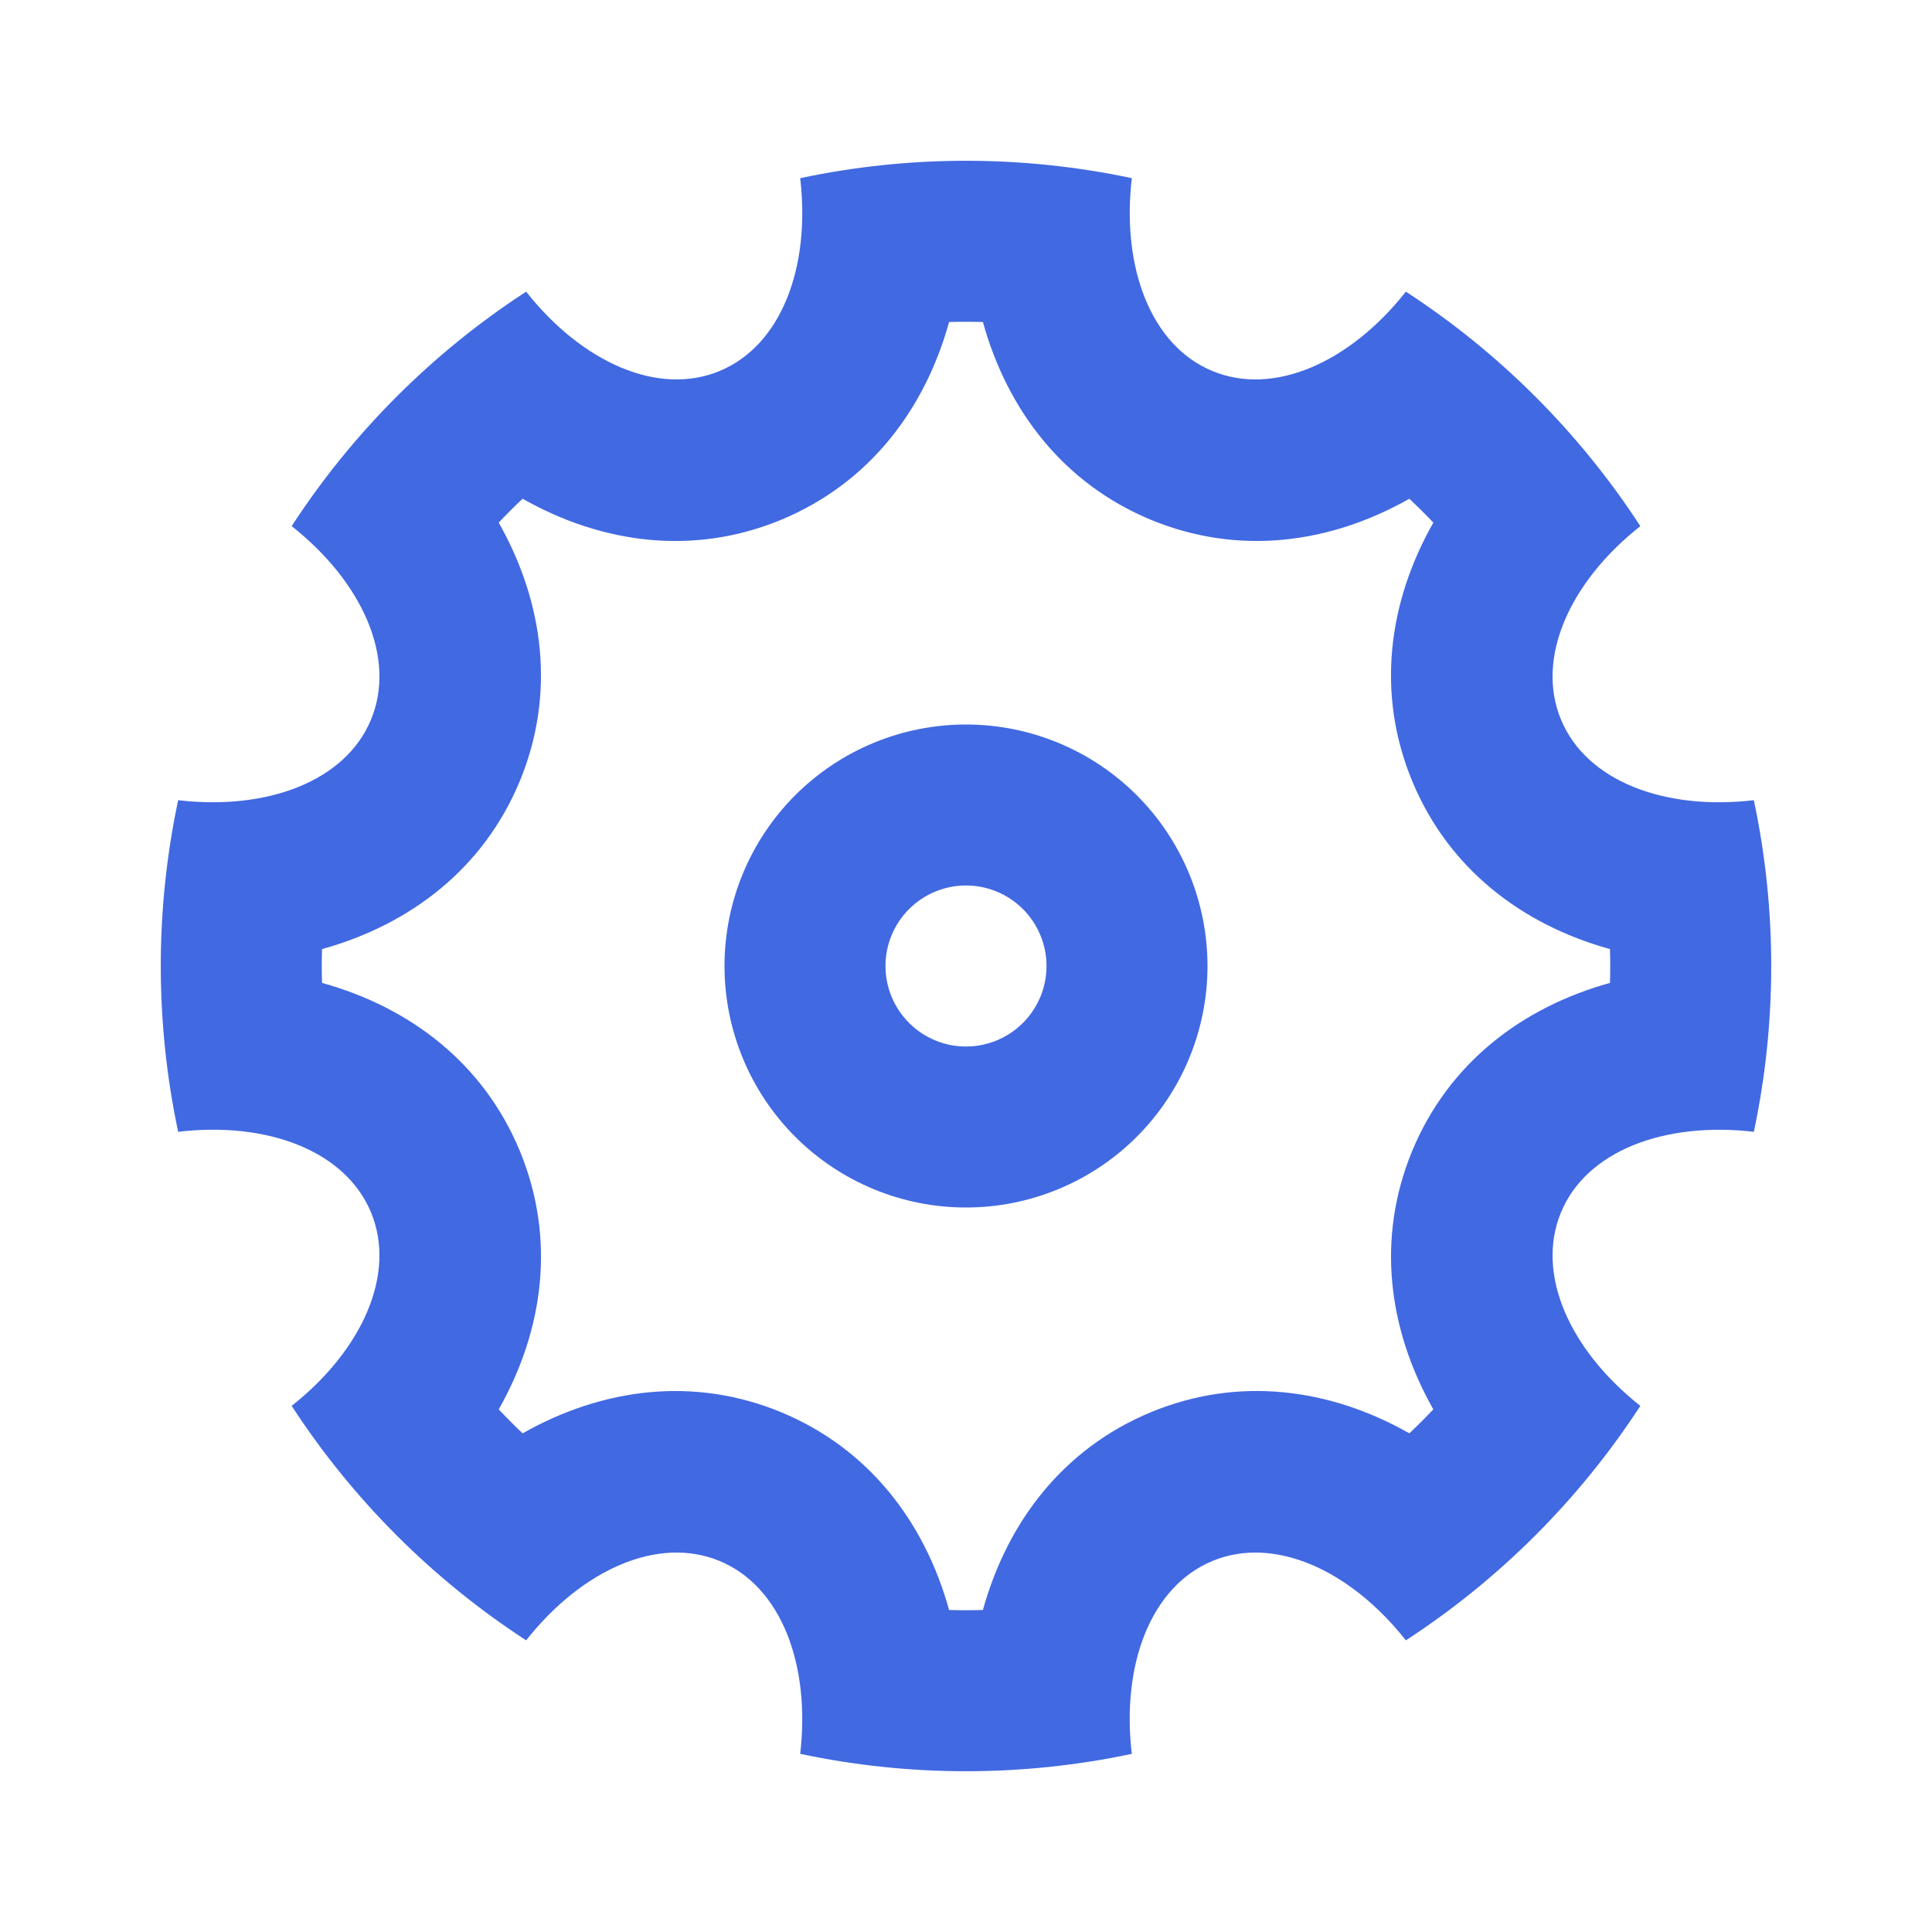 <svg width="28" height="28" viewBox="0 0 28 28" fill="none" xmlns="http://www.w3.org/2000/svg">
<g clip-path="url(#clip0_505_38)">
<path d="M2.582 16.403C2.246 14.819 2.246 13.181 2.582 11.597C3.877 11.748 5.009 11.32 5.377 10.429C5.747 9.536 5.251 8.434 4.227 7.625C5.11 6.268 6.268 5.11 7.625 4.227C8.433 5.25 9.536 5.747 10.429 5.377C11.321 5.007 11.749 3.877 11.597 2.582C13.181 2.246 14.819 2.246 16.403 2.582C16.252 3.877 16.68 5.009 17.571 5.377C18.464 5.747 19.566 5.251 20.375 4.227C21.732 5.11 22.89 6.268 23.773 7.625C22.75 8.433 22.253 9.536 22.623 10.429C22.993 11.321 24.123 11.749 25.418 11.597C25.754 13.181 25.754 14.819 25.418 16.403C24.123 16.252 22.991 16.68 22.623 17.571C22.253 18.464 22.749 19.566 23.773 20.375C22.89 21.732 21.732 22.89 20.375 23.773C19.567 22.75 18.464 22.253 17.571 22.623C16.679 22.993 16.25 24.123 16.403 25.418C14.819 25.754 13.181 25.754 11.597 25.418C11.748 24.123 11.32 22.991 10.429 22.623C9.536 22.253 8.434 22.749 7.625 23.773C6.268 22.89 5.11 21.732 4.227 20.375C5.25 19.567 5.747 18.464 5.377 17.571C5.007 16.679 3.877 16.25 2.582 16.403ZM4.667 14.245C5.95 14.601 7.008 15.414 7.533 16.679C8.057 17.945 7.883 19.269 7.228 20.426C7.34 20.545 7.455 20.66 7.574 20.773C8.733 20.117 10.056 19.944 11.321 20.467C12.586 20.992 13.399 22.05 13.755 23.333C13.918 23.338 14.082 23.338 14.245 23.333C14.601 22.05 15.414 20.992 16.679 20.467C17.945 19.943 19.269 20.117 20.426 20.773C20.545 20.66 20.66 20.545 20.773 20.426C20.117 19.267 19.944 17.945 20.467 16.679C20.992 15.414 22.05 14.601 23.333 14.245C23.338 14.082 23.338 13.918 23.333 13.755C22.05 13.399 20.992 12.586 20.467 11.321C19.943 10.056 20.117 8.731 20.773 7.574C20.66 7.455 20.544 7.34 20.426 7.228C19.267 7.883 17.945 8.056 16.679 7.533C15.414 7.008 14.601 5.95 14.245 4.667C14.082 4.662 13.918 4.662 13.755 4.667C13.399 5.95 12.586 7.008 11.321 7.533C10.056 8.057 8.731 7.883 7.574 7.228C7.455 7.34 7.34 7.455 7.228 7.574C7.883 8.733 8.056 10.056 7.533 11.321C7.008 12.586 5.95 13.399 4.667 13.755C4.662 13.918 4.662 14.082 4.667 14.245ZM14 17.5C13.072 17.5 12.181 17.131 11.525 16.475C10.869 15.819 10.5 14.928 10.5 14C10.5 13.072 10.869 12.181 11.525 11.525C12.181 10.869 13.072 10.5 14 10.5C14.928 10.5 15.819 10.869 16.475 11.525C17.131 12.181 17.5 13.072 17.5 14C17.5 14.928 17.131 15.819 16.475 16.475C15.819 17.131 14.928 17.5 14 17.5ZM14 15.167C14.309 15.167 14.606 15.044 14.825 14.825C15.044 14.606 15.167 14.309 15.167 14C15.167 13.691 15.044 13.394 14.825 13.175C14.606 12.956 14.309 12.833 14 12.833C13.691 12.833 13.394 12.956 13.175 13.175C12.956 13.394 12.833 13.691 12.833 14C12.833 14.309 12.956 14.606 13.175 14.825C13.394 15.044 13.691 15.167 14 15.167Z" fill="#4169E1"/>
</g>
<defs>
<clipPath id="clip0_505_38">
<rect width="28" height="28" fill="white"/>
</clipPath>
</defs>
</svg>
